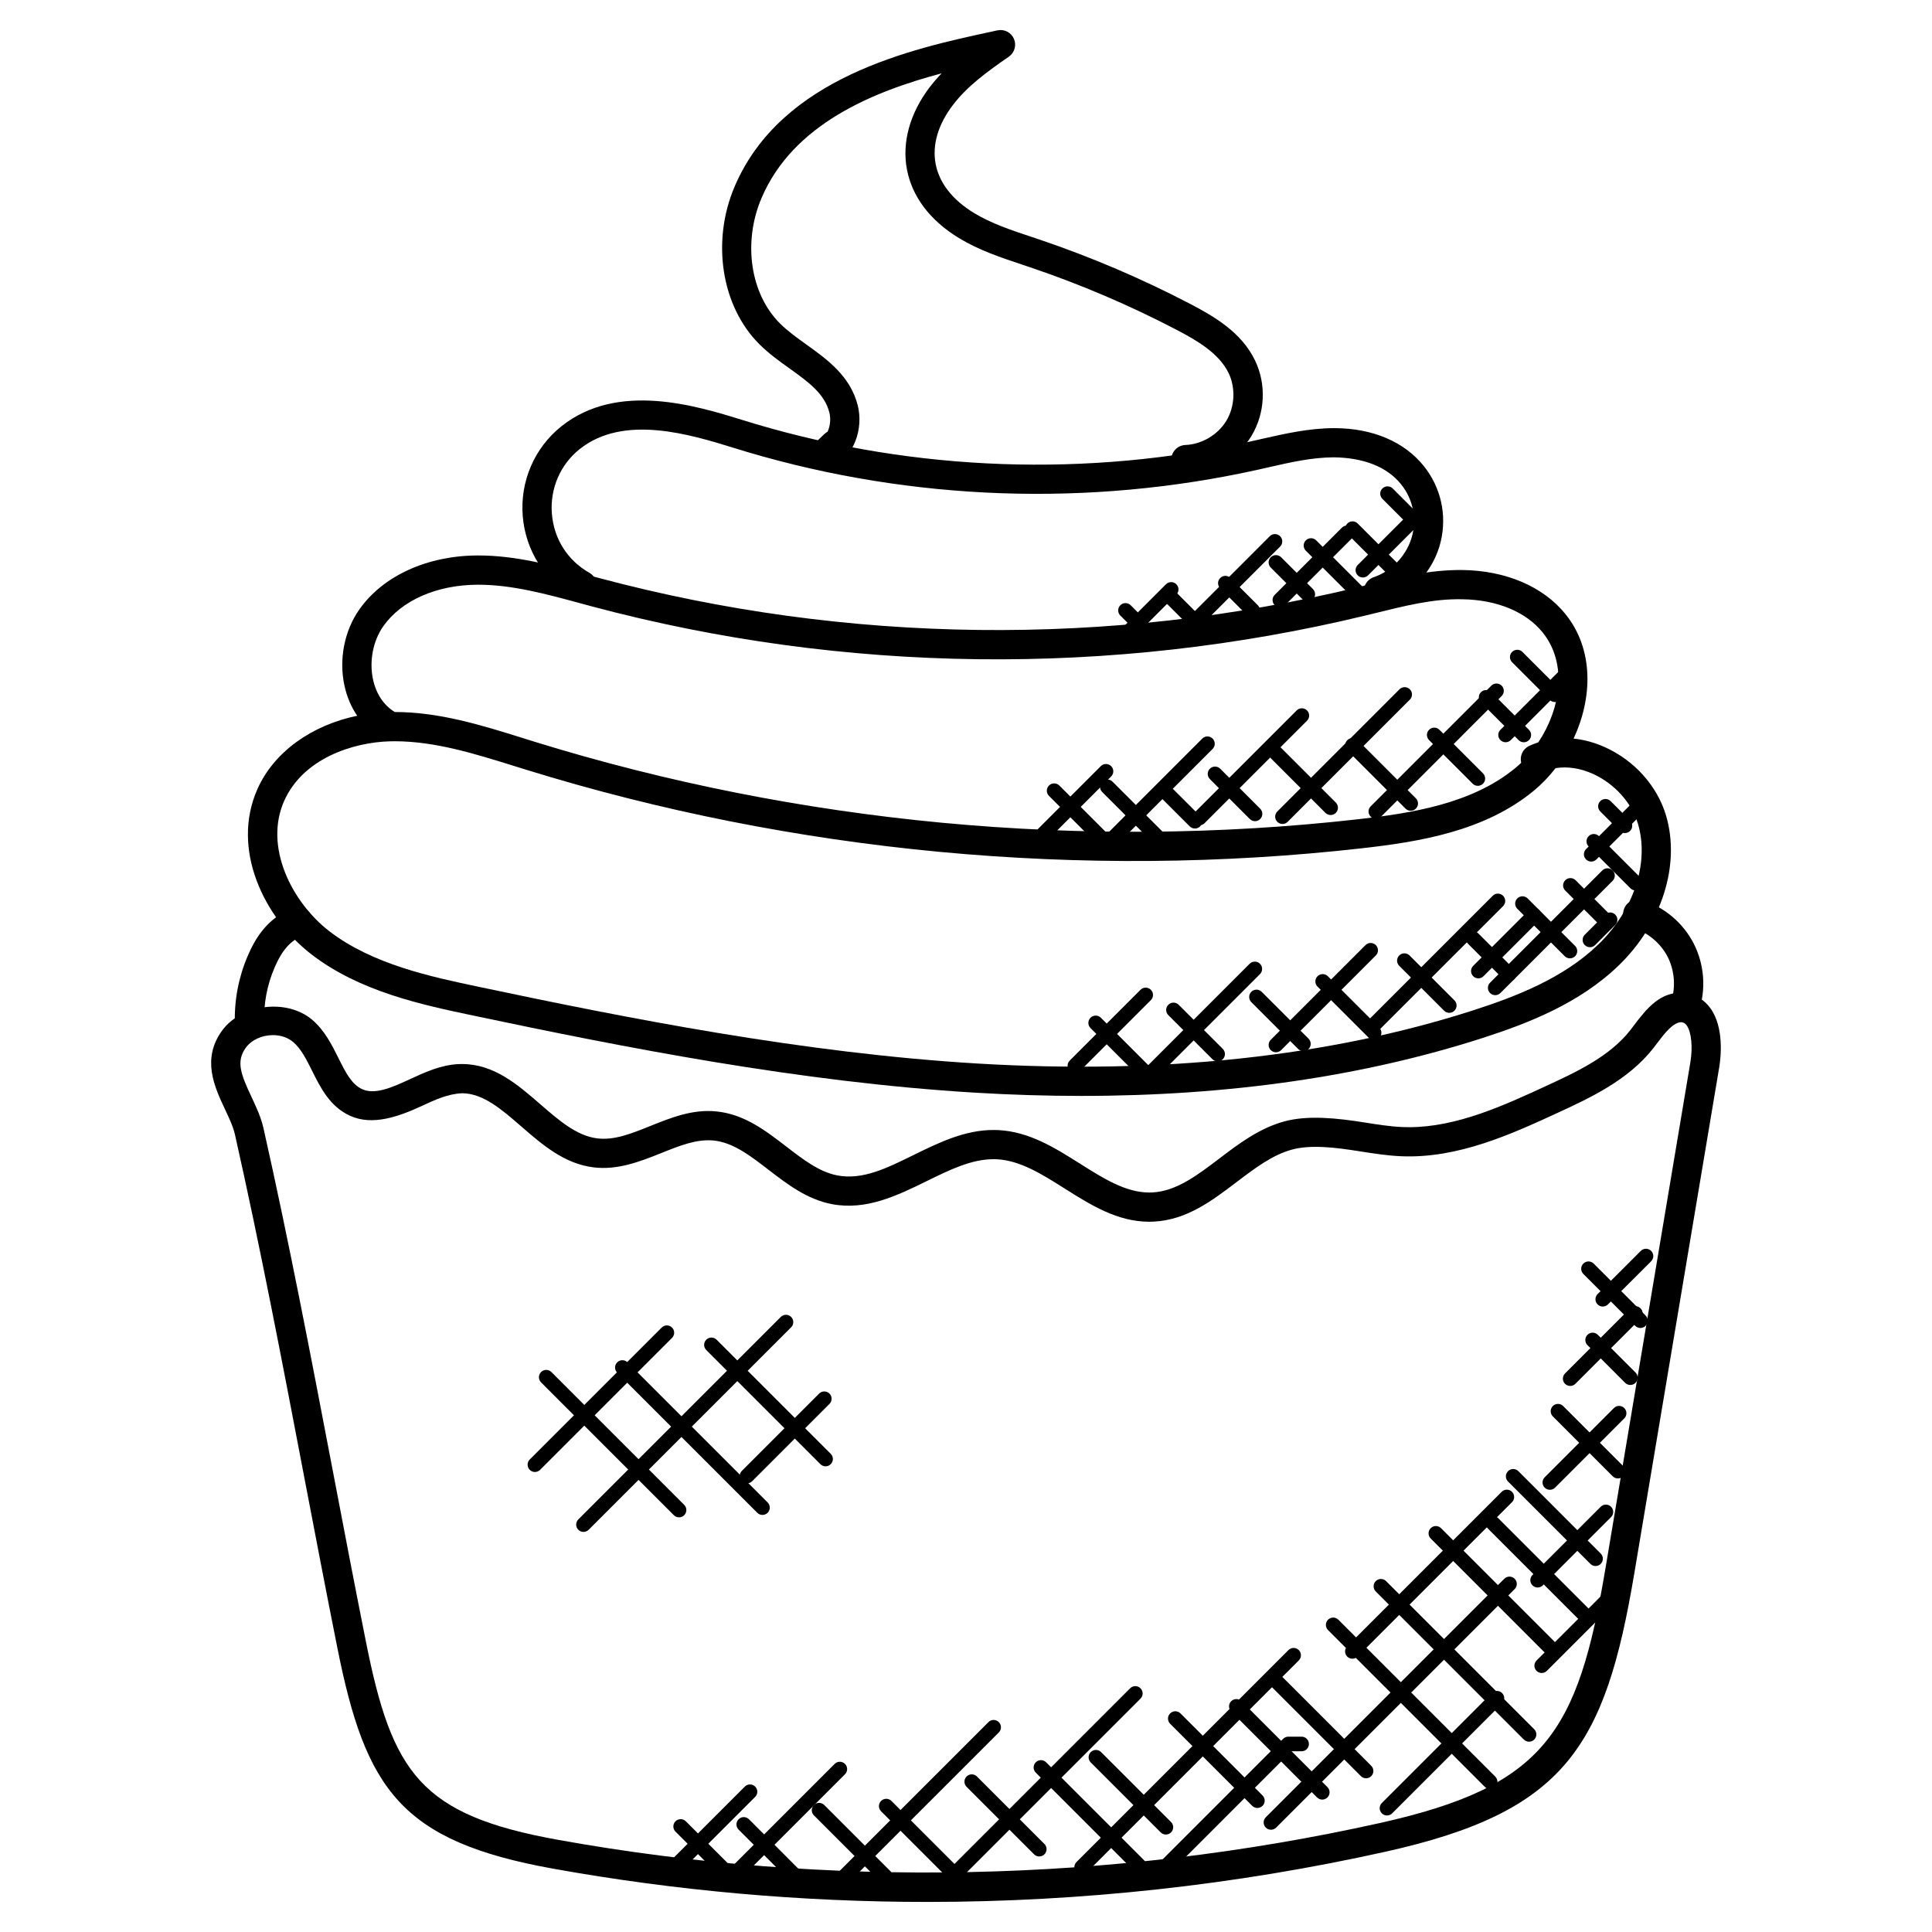 <?xml version="1.0" encoding="UTF-8"?>
<!-- Uploaded to: ICON Repo, www.iconrepo.com, Generator: ICON Repo Mixer Tools -->
<svg fill="#000000" width="800px" height="800px" version="1.1" viewBox="144 144 512 512" xmlns="http://www.w3.org/2000/svg">
 <g>
  <path d="m430.61 434.43c-9.176 0-18.531-0.285-28.059-0.852-46.715-2.797-93.297-12.039-133.3-20.477-13.363-2.812-29.996-6.316-42.816-16.262-12.449-9.656-21.324-27.793-14.191-43.777 4.348-9.75 14.285-16.867 26.422-19.379-1.613-2.34-2.766-5.086-3.41-8.113-1.465-6.945 0.023-14.441 3.969-20.051 6.254-8.898 17.938-14.246 31.25-14.316h0.301c9.922 0 19.469 2.59 28.711 5.094l3.379 0.914c65.566 17.492 135.09 18.324 201.04 2.41l2.652-0.645c8.07-1.977 16.309-4.023 25.051-3.914 11.434 0.141 21.355 4.387 27.23 11.648 7.621 9.418 7.191 22.293 2.18 33.027 2.758 0.277 5.574 1.039 8.324 2.285 7.828 3.527 13.875 10.309 16.184 18.129 3.836 13.023-1.086 28.602-12.535 39.684-10.41 10.078-24.105 15.387-36.129 19.254-31.672 10.199-67.312 15.34-106.25 15.34zm-181.95-93.988c-0.449 0-0.898 0-1.348 0.016-9.797 0.262-22.996 4.551-27.988 15.758-5.449 12.207 2.047 26.879 11.859 34.492 11.418 8.852 27.074 12.145 39.668 14.805 39.723 8.387 85.973 17.555 132.17 20.332 48.992 2.922 93.234-1.805 131.46-14.121 11.168-3.598 23.848-8.48 33.113-17.449 9.402-9.098 13.52-21.633 10.496-31.926-1.66-5.606-6.231-10.68-11.938-13.262-3.363-1.52-6.766-2.023-9.914-1.52-1.715 2.215-3.644 4.223-5.727 5.953-13.121 10.836-30.5 13.578-45.762 15.301-73.828 8.316-150.41 1.117-221.39-20.859l-3.047-0.945c-10.355-3.234-21.035-6.574-31.648-6.574zm0.023-7.75c11.758 0 23.027 3.519 33.926 6.922l3.023 0.945c69.977 21.656 145.45 28.777 218.24 20.555 14.145-1.598 30.207-4.086 41.691-13.57 0.535-0.441 1.062-0.906 1.574-1.395-0.457-1.773 0.402-3.676 2.117-4.473 0.789-0.363 1.59-0.684 2.418-0.953 5.953-8.93 7.773-20.918 1.133-29.137-4.418-5.465-12.176-8.664-21.293-8.773-7.773-0.188-15.508 1.828-23.113 3.688l-2.684 0.652c-67.191 16.223-138.04 15.387-204.85-2.449l-3.41-0.922c-8.75-2.371-17.797-4.828-26.68-4.828h-0.254c-10.82 0.055-20.152 4.172-24.957 11.023-2.699 3.828-3.742 9.191-2.727 14 0.812 3.859 2.859 6.945 5.75 8.688 0.016 0.016 0.039 0.016 0.055 0.031 0.004-0.004 0.02-0.004 0.035-0.004z"/>
  <path d="m509.32 304.5c-1.613 0-3.117-1.016-3.676-2.629-0.691-2.031 0.395-4.223 2.426-4.914 5.008-1.707 9.031-6.133 10.238-11.277 1.109-4.695 0.023-9.551-2.977-13.301-3.727-4.68-10.031-7.109-17.93-7.184-5.727 0.031-11.379 1.309-17.363 2.676l-2.812 0.637c-44.621 9.867-91.359 8.238-135.18-4.719l-3.441-1.047c-11.656-3.606-29.289-9.055-41.004 0.285-5.117 4.086-7.875 10.473-7.348 17.082 0.52 6.68 4.141 12.395 9.922 15.68 1.859 1.055 2.512 3.418 1.457 5.285-1.062 1.867-3.426 2.504-5.285 1.457-7.938-4.504-13.098-12.664-13.82-21.805-0.723-9.176 3.109-18.059 10.246-23.75 14.906-11.891 35.699-5.473 48.117-1.629l3.356 1.023c42.574 12.578 87.973 14.176 131.29 4.59l2.781-0.629c6.125-1.387 12.457-2.828 19.027-2.867h0.246c10.145 0 18.578 3.582 23.781 10.105 4.481 5.629 6.109 12.883 4.449 19.91-1.805 7.68-7.805 14.293-15.285 16.836-0.383 0.121-0.805 0.184-1.223 0.184z"/>
  <path d="m458.29 269.68c-2.078 0-3.789-1.637-3.875-3.727-0.086-2.141 1.582-3.938 3.719-4.023 4.356-0.18 8.617-2.699 10.867-6.434 2.254-3.734 2.481-8.695 0.598-12.617-2.543-5.277-8.457-8.695-13.805-11.48-12.418-6.488-25.469-12.059-38.777-16.555l-2.195-0.738c-5.598-1.867-11.379-3.789-16.664-7-7.664-4.652-12.445-10.961-13.82-18.246-1.348-7.152 0.805-14.891 6.062-21.781 0.984-1.277 2.031-2.488 3.141-3.644-18.121 4.82-39.336 13.426-47.707 33.004-5.023 11.734-3.023 25.414 4.867 33.281 2.039 2.023 4.457 3.758 7.031 5.606 5.441 3.898 11.617 8.324 13.586 16.137 1.52 6.039-0.836 13.883-7.418 16.547-1.684 0.699-3.695 0.086-4.703-1.48-1.016-1.559-0.781-3.613 0.559-4.898l2.703-2.598c0.262-0.254 0.559-0.465 0.867-0.637 0.707-1.535 0.867-3.457 0.473-5.039-1.27-5.055-5.59-8.145-10.586-11.727-2.703-1.938-5.504-3.945-7.977-6.418-10.082-10.047-12.766-27.254-6.535-41.824 12.402-28.988 47.148-36.484 67.914-40.973l1.707-0.371c1.836-0.387 3.644 0.551 4.379 2.246 0.738 1.699 0.164 3.676-1.348 4.727-5.859 4.055-11.016 7.82-14.789 12.766-3.969 5.184-5.559 10.594-4.613 15.641 0.953 5.062 4.488 9.574 10.223 13.051 4.543 2.75 9.672 4.465 15.098 6.269l2.223 0.742c13.699 4.644 27.117 10.363 39.898 17.039 6.449 3.363 13.633 7.574 17.199 14.992 3.047 6.309 2.691 13.969-0.93 19.98-3.621 6-10.207 9.906-17.215 10.176-0.055 0.008-0.109 0.008-0.156 0.008z"/>
  <path d="m389.65 648.03c-33.25 0-66.605-2.969-99.117-8.82-40.336-7.269-49.637-20.988-57.133-58.535-3.023-15.137-5.922-30.32-8.828-45.504-5.68-29.762-11.562-60.535-18.309-90.508-0.473-2.086-1.527-4.332-2.644-6.703-2.773-5.914-6.238-13.277-0.773-20.828 5.086-7.023 17.105-8.559 23.797-2.953 3.356 2.805 5.309 6.727 7.031 10.184 1.867 3.75 3.481 7 6.309 8.277 3.363 1.52 7.734-0.371 12.488-2.566 4.094-1.898 8.332-3.859 13.059-4.078 0.062 0 0.836-0.016 0.898-0.016 8.473 0 14.719 5.418 20.766 10.664 4.953 4.293 9.625 8.348 15.027 9.031 4.613 0.582 9.168-1.293 14.121-3.277 5.449-2.188 11.16-4.488 17.426-3.867 7.418 0.699 13.09 5.07 18.586 9.301 4.504 3.473 8.766 6.75 13.578 7.672 6.727 1.27 13.152-1.961 20.191-5.418 6.641-3.254 13.504-6.629 21.168-6.629l1.324 0.031c8.199 0.426 15.035 4.75 21.656 8.93 6.199 3.914 12.059 7.613 18.309 7.613l0.867-0.023c6.309-0.348 11.789-4.504 17.586-8.906 5.246-3.992 10.68-8.109 17.332-9.922 6.293-1.707 14.098-0.852 21.199 0.277 3.527 0.559 6.852 1.086 10.152 1.227l1.699 0.031c12.664 0 25.207-5.789 36.273-10.898 7.922-3.652 16.898-7.797 22.383-14.844l0.961-1.262c3.117-4.117 7.117-9.402 13.617-8.512 2.676 0.355 4.945 1.707 6.566 3.906 3.805 5.168 2.789 13.379 2.394 15.766l-22.5 134.09c-7.727 46.062-18.34 63.176-65.922 73.758-39.715 8.832-80.602 13.312-121.54 13.312zm-173.33-229.71c-2.938 0-5.688 1.285-7.191 3.356-2.66 3.668-1.23 7.144 1.504 12.984 1.238 2.652 2.527 5.387 3.188 8.301 6.773 30.098 12.664 60.938 18.363 90.754 2.898 15.168 5.789 30.32 8.812 45.445 6.93 34.754 14.457 45.855 50.906 52.418 71.531 12.891 146.64 11.363 217.6-4.418 43.887-9.75 52.645-23.895 59.953-67.465l22.5-134.1c0.691-4.102 0.285-8.16-0.984-9.883-0.371-0.504-0.766-0.742-1.355-0.82h-0.023c-2.211 0-4.527 3.047-6.387 5.504l-1.023 1.34c-6.641 8.527-16.961 13.293-25.246 17.113-12.348 5.695-26.508 12.191-41.539 11.57-3.75-0.156-7.465-0.742-11.055-1.309-6.613-1.055-13-1.797-17.949-0.457-5.191 1.41-9.805 4.914-14.68 8.609-6.473 4.914-13.152 10-21.844 10.473l-1.293 0.039c-8.496 0-15.586-4.481-22.445-8.812-6.039-3.812-11.75-7.418-17.93-7.742l-0.914-0.023c-5.859 0-11.633 2.836-17.75 5.836-7.805 3.836-16.043 7.805-25.059 6.078-6.629-1.27-11.828-5.277-16.859-9.145-4.828-3.719-9.395-7.238-14.586-7.727-4.543-0.395-8.977 1.402-13.812 3.348-5.629 2.246-11.57 4.574-17.973 3.773-7.727-0.969-13.523-6-19.137-10.867-5.191-4.512-10.105-8.766-15.68-8.766-3.742 0.164-7.125 1.727-10.703 3.387-6.008 2.773-12.961 5.301-18.934 2.59-5.34-2.41-7.852-7.441-10.062-11.883-1.52-3.047-2.953-5.93-5.07-7.695-1.387-1.172-3.285-1.809-5.34-1.809z"/>
  <path d="m210.12 419.04c-2.086 0-3.805-1.652-3.875-3.742-0.195-6.094 0.961-12.262 3.356-17.852 1.828-4.293 5.086-10.293 12.168-12.789 2.039-0.707 4.238 0.355 4.945 2.371 0.715 2.016-0.348 4.231-2.371 4.945-3.238 1.148-5.59 3.766-7.613 8.527-1.953 4.559-2.898 9.586-2.727 14.547 0.07 2.141-1.613 3.93-3.742 4-0.062-0.008-0.102-0.008-0.141-0.008z"/>
  <path d="m590.52 414.62c-0.41 0-0.812-0.062-1.227-0.203-2.039-0.676-3.125-2.875-2.449-4.906 1.285-3.836 0.953-8.285-0.875-11.898-1.836-3.606-5.246-6.481-9.113-7.695-2.039-0.645-3.172-2.82-2.527-4.859 0.637-2.047 2.781-3.164 4.859-2.535 5.891 1.852 10.875 6.07 13.688 11.57 2.797 5.512 3.285 12.023 1.332 17.883-0.555 1.613-2.066 2.644-3.688 2.644z"/>
  <path d="m538.9 618.14c-0.496 0-0.992-0.188-1.371-0.566l-41.59-41.59c-0.758-0.758-0.758-1.984 0-2.742 0.758-0.758 1.984-0.758 2.742 0l41.59 41.59c0.758 0.758 0.758 1.984 0 2.742-0.379 0.379-0.875 0.566-1.371 0.566z"/>
  <path d="m549.21 605.57c-0.496 0-0.992-0.188-1.371-0.566l-39.25-39.25c-0.758-0.758-0.758-1.984 0-2.742 0.758-0.758 1.984-0.758 2.742 0l39.25 39.25c0.758 0.758 0.758 1.984 0 2.742-0.379 0.383-0.875 0.566-1.371 0.566z"/>
  <path d="m554.73 582.5c-0.496 0-0.992-0.195-1.371-0.566l-30.207-30.215c-0.758-0.758-0.758-1.984 0-2.734 0.758-0.758 1.984-0.758 2.734 0l30.215 30.215c0.758 0.758 0.758 1.984 0 2.742-0.379 0.375-0.875 0.559-1.371 0.559z"/>
  <path d="m566.84 559.01c-0.496 0-0.992-0.188-1.371-0.566l-21.828-21.828c-0.758-0.758-0.758-1.984 0-2.742 0.758-0.758 1.984-0.758 2.742 0l21.82 21.828c0.758 0.758 0.758 1.984 0 2.742-0.371 0.383-0.859 0.566-1.363 0.566z"/>
  <path d="m572.76 535.8c-0.496 0-0.992-0.188-1.371-0.566l-15.875-15.875c-0.758-0.758-0.758-1.984 0-2.742 0.758-0.758 1.984-0.758 2.742 0l15.875 15.875c0.758 0.758 0.758 1.984 0 2.742-0.379 0.383-0.883 0.566-1.371 0.566z"/>
  <path d="m576.05 511.03c-0.496 0-0.992-0.188-1.371-0.566l-9.984-9.984c-0.758-0.758-0.758-1.984 0-2.742 0.758-0.758 1.984-0.758 2.742 0l9.984 9.984c0.758 0.758 0.758 1.984 0 2.742-0.379 0.371-0.875 0.566-1.371 0.566z"/>
  <path d="m578.73 495.93c-0.496 0-0.992-0.188-1.371-0.566l-13.758-13.758c-0.758-0.758-0.758-1.984 0-2.742 0.758-0.758 1.984-0.758 2.742 0l13.758 13.758c0.758 0.758 0.758 1.984 0 2.742-0.379 0.371-0.867 0.566-1.371 0.566z"/>
  <path d="m506.02 615.26c-0.496 0-0.992-0.188-1.371-0.566l-24.672-24.672c-0.758-0.758-0.758-1.984 0-2.742 0.758-0.758 1.984-0.758 2.742 0l24.672 24.672c0.758 0.758 0.758 1.984 0 2.742-0.379 0.379-0.867 0.566-1.371 0.566z"/>
  <path d="m477.22 623.13c-0.496 0-0.992-0.188-1.371-0.566l-21.75-21.75c-0.758-0.758-0.758-1.984 0-2.742 0.758-0.758 1.984-0.758 2.742 0l21.75 21.75c0.758 0.758 0.758 1.984 0 2.742-0.379 0.371-0.875 0.566-1.371 0.566z"/>
  <path d="m452.97 630.17c-0.496 0-0.992-0.188-1.371-0.566l-18.539-18.539c-0.758-0.758-0.758-1.984 0-2.742 0.758-0.758 1.984-0.758 2.742 0l18.539 18.539c0.758 0.758 0.758 1.984 0 2.742-0.379 0.383-0.875 0.566-1.371 0.566z"/>
  <path d="m419.41 635.98c-0.496 0-0.992-0.188-1.371-0.566l-17.883-17.883c-0.758-0.758-0.758-1.984 0-2.742 0.758-0.758 1.984-0.758 2.742 0l17.883 17.883c0.758 0.758 0.758 1.984 0 2.742-0.379 0.379-0.875 0.566-1.371 0.566z"/>
  <path d="m396.57 642.28c-0.496 0-0.992-0.188-1.371-0.566l-17.703-17.703c-0.758-0.758-0.758-1.984 0-2.742 0.758-0.758 1.984-0.758 2.742 0l17.703 17.703c0.758 0.758 0.758 1.984 0 2.742-0.379 0.379-0.867 0.566-1.371 0.566z"/>
  <path d="m354.88 643.21c-0.496 0-0.992-0.188-1.371-0.566l-13.773-13.781c-0.758-0.758-0.758-1.984 0-2.742 0.766-0.758 1.992-0.75 2.742 0l13.773 13.781c0.758 0.758 0.758 1.984 0 2.734-0.379 0.379-0.875 0.574-1.371 0.574z"/>
  <path d="m337.97 643.55c-0.504 0-0.992-0.188-1.371-0.566l-13.586-13.586c-0.758-0.758-0.758-1.984 0-2.734 0.758-0.758 1.984-0.758 2.742 0l13.586 13.578c0.758 0.758 0.758 1.984 0 2.742-0.379 0.383-0.875 0.566-1.371 0.566z"/>
  <path d="m378.6 643.19c-0.504 0-0.992-0.188-1.371-0.566l-17.531-17.531c-0.758-0.758-0.758-1.984 0-2.742 0.758-0.758 1.984-0.758 2.742 0l17.531 17.531c0.758 0.758 0.758 1.984 0 2.742-0.379 0.371-0.875 0.566-1.371 0.566z"/>
  <path d="m445.78 640.25c-0.496 0-0.992-0.188-1.371-0.566l-25.918-25.918c-0.758-0.758-0.758-1.984 0-2.742 0.758-0.758 1.984-0.758 2.742 0l25.918 25.918c0.758 0.758 0.758 1.984 0 2.742-0.379 0.379-0.875 0.566-1.371 0.566z"/>
  <path d="m494.41 620.91c-0.504 0-0.992-0.188-1.371-0.566l-22.758-22.766c-0.758-0.758-0.758-1.984 0-2.742 0.766-0.758 1.992-0.75 2.742 0l22.758 22.766c0.758 0.758 0.758 1.984 0 2.742-0.379 0.375-0.875 0.566-1.371 0.566z"/>
  <path d="m563.95 573.92c-0.496 0-0.992-0.188-1.371-0.566l-24.332-24.332c-0.758-0.758-0.758-1.984 0-2.742s1.984-0.758 2.742 0l24.332 24.332c0.758 0.758 0.758 1.984 0 2.742-0.379 0.379-0.867 0.566-1.371 0.566z"/>
  <path d="m322.23 641.3c-0.496 0-0.992-0.188-1.371-0.566-0.758-0.758-0.758-1.984 0-2.742l20.531-20.531c0.758-0.758 1.984-0.758 2.734 0 0.758 0.758 0.758 1.984 0 2.734l-20.531 20.531c-0.371 0.387-0.867 0.574-1.363 0.574z"/>
  <path d="m338.4 642.92c-0.496 0-0.992-0.188-1.371-0.566-0.758-0.758-0.758-1.984 0-2.742l28.16-28.16c0.758-0.758 1.984-0.758 2.742 0 0.758 0.758 0.758 1.984 0 2.742l-28.16 28.16c-0.379 0.379-0.867 0.566-1.371 0.566z"/>
  <path d="m367.54 643.46c-0.496 0-0.992-0.188-1.371-0.566-0.758-0.758-0.758-1.984 0-2.742l39.785-39.777c0.758-0.758 1.984-0.758 2.742 0 0.758 0.758 0.758 1.984 0 2.742l-39.785 39.777c-0.379 0.375-0.867 0.566-1.371 0.566z"/>
  <path d="m395.59 644c-0.504 0-0.992-0.188-1.371-0.566-0.758-0.758-0.758-1.984 0-2.742l49.281-49.281c0.758-0.758 1.984-0.758 2.742 0 0.758 0.758 0.758 1.984 0 2.742l-49.281 49.281c-0.379 0.383-0.867 0.566-1.371 0.566z"/>
  <path d="m430.65 640.77c-0.496 0-0.992-0.188-1.371-0.566-0.758-0.758-0.758-1.984 0-2.742l56.172-56.172c0.758-0.758 1.984-0.758 2.742 0 0.758 0.758 0.758 1.984 0 2.742l-56.172 56.172c-0.379 0.371-0.875 0.566-1.371 0.566z"/>
  <path d="m480.82 628.9c-0.496 0-0.992-0.188-1.371-0.566-0.758-0.758-0.758-1.984 0-2.742l63.207-63.207c0.758-0.758 1.984-0.758 2.742 0 0.758 0.758 0.758 1.984 0 2.742l-63.207 63.207c-0.387 0.371-0.875 0.566-1.371 0.566z"/>
  <path d="m511.57 625.12c-0.496 0-0.992-0.188-1.371-0.566-0.758-0.758-0.758-1.984 0-2.742l29.129-29.129c0.758-0.758 1.984-0.758 2.742 0 0.758 0.758 0.758 1.984 0 2.742l-29.129 29.129c-0.379 0.379-0.867 0.566-1.371 0.566z"/>
  <path d="m453.32 640.22c-0.496 0-0.992-0.188-1.371-0.566-0.758-0.758-0.758-1.984 0-2.742l32.105-32.113c0.363-0.363 0.852-0.566 1.371-0.566h3.512c1.07 0 1.938 0.867 1.938 1.938s-0.867 1.938-1.938 1.938h-2.711l-31.531 31.539c-0.383 0.387-0.879 0.574-1.375 0.574z"/>
  <path d="m502.4 583.58c-0.496 0-0.992-0.188-1.371-0.566-0.758-0.758-0.758-1.984 0-2.742l40.926-40.926c0.758-0.758 1.984-0.758 2.742 0 0.758 0.758 0.758 1.984 0 2.742l-40.926 40.926c-0.379 0.383-0.875 0.566-1.371 0.566z"/>
  <path d="m551.49 564.7c-0.504 0-0.992-0.188-1.371-0.566-0.758-0.758-0.758-1.984 0-2.742l18.09-18.09c0.758-0.758 1.984-0.758 2.742 0 0.758 0.758 0.758 1.984 0 2.742l-18.09 18.09c-0.379 0.379-0.875 0.566-1.371 0.566z"/>
  <path d="m552.57 587.36c-0.496 0-0.992-0.188-1.371-0.566-0.758-0.758-0.758-1.984 0-2.742l20.949-20.949c0.758-0.758 1.984-0.758 2.734 0 0.758 0.758 0.758 1.984 0 2.742l-20.949 20.949c-0.371 0.379-0.859 0.566-1.363 0.566z"/>
  <path d="m554.73 538.81c-0.496 0-0.992-0.188-1.371-0.566-0.758-0.758-0.758-1.984 0-2.742l18.348-18.355c0.758-0.758 1.984-0.758 2.742 0 0.758 0.758 0.758 1.984 0 2.742l-18.348 18.355c-0.379 0.375-0.875 0.566-1.371 0.566z"/>
  <path d="m560.12 511.29c-0.496 0-0.992-0.195-1.371-0.566-0.758-0.758-0.758-1.984 0-2.742l17.262-17.27c0.758-0.758 1.984-0.758 2.742 0 0.758 0.758 0.758 1.984 0 2.742l-17.262 17.27c-0.379 0.375-0.875 0.566-1.371 0.566z"/>
  <path d="m568.75 490.25c-0.496 0-0.992-0.188-1.371-0.566-0.758-0.758-0.758-1.984 0-2.742l11.449-11.441c0.758-0.758 1.984-0.758 2.742 0 0.758 0.758 0.758 1.984 0 2.742l-11.449 11.441c-0.379 0.379-0.867 0.566-1.371 0.566z"/>
  <path d="m505.32 304.4c-0.496 0-0.992-0.188-1.371-0.566l-13.891-13.891c-0.758-0.758-0.758-1.984 0-2.742 0.766-0.766 1.992-0.75 2.742 0l13.891 13.891c0.758 0.758 0.758 1.984 0 2.742-0.379 0.379-0.875 0.566-1.371 0.566z"/>
  <path d="m513.29 296.9c-0.496 0-0.992-0.188-1.371-0.566l-10.859-10.859c-0.758-0.758-0.758-1.984 0-2.742s1.984-0.758 2.742 0l10.859 10.859c0.758 0.758 0.758 1.984 0 2.742-0.379 0.383-0.875 0.566-1.371 0.566z"/>
  <path d="m519.97 285.02c-0.496 0-0.992-0.188-1.371-0.566l-8.254-8.262c-0.758-0.758-0.758-1.984 0-2.734 0.758-0.758 1.984-0.758 2.742 0l8.254 8.254c0.758 0.758 0.758 1.984 0 2.742-0.379 0.379-0.867 0.566-1.371 0.566z"/>
  <path d="m490.57 303.41c-0.488 0-0.992-0.188-1.371-0.566l-8.434-8.426c-0.758-0.758-0.758-1.984 0-2.742 0.75-0.75 1.977-0.766 2.742 0l8.434 8.426c0.758 0.758 0.758 1.984 0 2.742-0.379 0.379-0.867 0.566-1.371 0.566z"/>
  <path d="m475.97 307.71c-0.488 0-0.992-0.188-1.371-0.566l-7.231-7.223c-0.758-0.758-0.758-1.984 0-2.742 0.758-0.758 1.984-0.758 2.742 0l7.231 7.223c0.758 0.758 0.758 1.984 0 2.742-0.387 0.375-0.875 0.566-1.371 0.566z"/>
  <path d="m460.44 310.4c-0.496 0-0.992-0.188-1.371-0.566l-6.133-6.141c-0.758-0.758-0.758-1.984 0-2.742 0.766-0.766 1.992-0.75 2.742 0l6.133 6.141c0.758 0.758 0.758 1.984 0 2.742-0.379 0.371-0.883 0.566-1.371 0.566z"/>
  <path d="m448.31 313.74c-0.496 0-0.992-0.188-1.371-0.566l-6.039-6.039c-0.758-0.758-0.758-1.984 0-2.742 0.758-0.758 1.984-0.758 2.742 0l6.039 6.039c0.758 0.758 0.758 1.984 0 2.734-0.379 0.387-0.867 0.574-1.371 0.574z"/>
  <path d="m443.65 312.86c-0.496 0-0.992-0.188-1.371-0.566-0.758-0.758-0.758-1.984 0-2.742l10.719-10.719c0.758-0.758 1.984-0.758 2.742 0 0.758 0.758 0.758 1.984 0 2.742l-10.719 10.719c-0.379 0.379-0.875 0.566-1.371 0.566z"/>
  <path d="m461.52 309.76c-0.496 0-0.992-0.188-1.371-0.566-0.758-0.758-0.758-1.984 0-2.742l20.355-20.348c0.766-0.766 1.992-0.75 2.742 0 0.758 0.758 0.758 1.984 0 2.742l-20.355 20.348c-0.379 0.375-0.867 0.566-1.371 0.566z"/>
  <path d="m483.18 304.95c-0.504 0-0.992-0.188-1.371-0.566-0.758-0.758-0.758-1.984 0-2.742l17.805-17.805c0.758-0.758 1.984-0.758 2.742 0 0.758 0.758 0.758 1.984 0 2.742l-17.805 17.805c-0.379 0.379-0.867 0.566-1.371 0.566z"/>
  <path d="m505.18 297.04c-0.496 0-0.992-0.188-1.371-0.566-0.758-0.758-0.758-1.984 0-2.742l14.301-14.293c0.766-0.758 1.992-0.75 2.742 0 0.758 0.758 0.758 1.984 0 2.742l-14.301 14.293c-0.379 0.371-0.875 0.566-1.371 0.566z"/>
  <path d="m436.6 368.72c-0.504 0-0.992-0.188-1.371-0.566l-13.238-13.238c-0.758-0.758-0.758-1.984 0-2.742 0.758-0.758 1.984-0.758 2.742 0l13.238 13.238c0.758 0.758 0.758 1.984 0 2.742-0.379 0.375-0.867 0.566-1.371 0.566z"/>
  <path d="m451.07 368.06c-0.496 0-0.992-0.188-1.371-0.566l-13.609-13.602c-0.758-0.758-0.758-1.984 0-2.742 0.758-0.758 1.984-0.758 2.742 0l13.609 13.602c0.758 0.758 0.758 1.984 0 2.742-0.379 0.379-0.875 0.566-1.371 0.566z"/>
  <path d="m476.59 361.62c-0.496 0-0.992-0.188-1.371-0.566l-10.594-10.594c-0.758-0.758-0.758-1.984 0-2.742 0.758-0.758 1.984-0.758 2.742 0l10.594 10.594c0.758 0.758 0.758 1.984 0 2.742-0.379 0.371-0.875 0.566-1.371 0.566z"/>
  <path d="m496.63 359.99c-0.496 0-0.992-0.195-1.371-0.566l-14.48-14.48c-0.758-0.758-0.758-1.984 0-2.742 0.758-0.758 1.984-0.758 2.742 0l14.48 14.48c0.758 0.758 0.758 1.984 0 2.742-0.379 0.379-0.875 0.566-1.371 0.566z"/>
  <path d="m517.85 358.86c-0.496 0-0.992-0.188-1.371-0.566l-15.418-15.418c-0.758-0.758-0.758-1.984 0-2.734s1.984-0.758 2.742 0l15.418 15.418c0.758 0.758 0.758 1.984 0 2.734-0.379 0.383-0.875 0.566-1.371 0.566z"/>
  <path d="m535.64 352.25c-0.496 0-0.992-0.188-1.371-0.566l-11.551-11.551c-0.758-0.758-0.758-1.984 0-2.734 0.758-0.758 1.984-0.758 2.742 0l11.551 11.551c0.758 0.758 0.758 1.984 0 2.742-0.379 0.363-0.875 0.559-1.371 0.559z"/>
  <path d="m547.82 340.71c-0.496 0-0.992-0.188-1.371-0.566l-9.977-9.977c-0.758-0.758-0.758-1.984 0-2.734 0.758-0.758 1.984-0.758 2.742 0l9.977 9.977c0.758 0.758 0.758 1.984 0 2.742-0.379 0.367-0.867 0.559-1.371 0.559z"/>
  <path d="m556.07 330.05c-0.496 0-0.992-0.188-1.371-0.566l-9.977-9.984c-0.758-0.758-0.758-1.984 0-2.734 0.766-0.766 1.992-0.75 2.742 0l9.977 9.984c0.758 0.758 0.758 1.984 0 2.742-0.387 0.371-0.883 0.559-1.371 0.559z"/>
  <path d="m460.67 363.57c-0.488 0-0.992-0.188-1.371-0.566l-8.434-8.426c-0.758-0.758-0.758-1.984 0-2.742 0.75-0.75 1.977-0.758 2.742 0l8.434 8.426c0.758 0.758 0.758 1.984 0 2.742-0.379 0.371-0.875 0.566-1.371 0.566z"/>
  <path d="m418.89 368.55c-0.496 0-0.992-0.188-1.371-0.566-0.758-0.758-0.758-1.984 0-2.742l18.207-18.207c0.758-0.758 1.984-0.758 2.742 0 0.758 0.758 0.758 1.984 0 2.734l-18.207 18.207c-0.379 0.387-0.867 0.574-1.371 0.574z"/>
  <path d="m439.17 367.86c-0.496 0-0.992-0.188-1.371-0.566-0.758-0.758-0.758-1.984 0-2.742l24.812-24.82c0.758-0.758 1.984-0.758 2.742 0 0.758 0.758 0.758 1.984 0 2.742l-24.812 24.82c-0.379 0.379-0.867 0.566-1.371 0.566z"/>
  <path d="m461.87 362.7c-0.504 0-0.992-0.188-1.371-0.566-0.758-0.758-0.758-1.984 0-2.734l27.129-27.129c0.758-0.758 1.984-0.758 2.742 0 0.758 0.758 0.758 1.984 0 2.734l-27.129 27.129c-0.379 0.383-0.867 0.566-1.371 0.566z"/>
  <path d="m483.87 362.36c-0.496 0-0.992-0.188-1.371-0.566-0.758-0.758-0.758-1.984 0-2.742l32.383-32.383c0.758-0.758 1.984-0.758 2.742 0 0.758 0.758 0.758 1.984 0 2.742l-32.383 32.383c-0.379 0.383-0.867 0.566-1.371 0.566z"/>
  <path d="m508.62 360.99c-0.504 0-0.992-0.188-1.371-0.566-0.758-0.758-0.758-1.984 0-2.742l31.965-31.973c0.758-0.758 1.984-0.758 2.742 0 0.758 0.758 0.758 1.984 0 2.742l-31.965 31.973c-0.379 0.371-0.867 0.566-1.371 0.566z"/>
  <path d="m543 340.7c-0.496 0-0.992-0.188-1.371-0.566-0.758-0.758-0.758-1.984 0-2.734l16.355-16.355c0.766-0.758 1.992-0.75 2.742 0 0.758 0.758 0.758 1.984 0 2.742l-16.355 16.355c-0.379 0.375-0.875 0.559-1.371 0.559z"/>
  <path d="m449.15 431.8c-0.496 0-0.992-0.188-1.371-0.566l-14.781-14.781c-0.758-0.758-0.758-1.984 0-2.742 0.758-0.758 1.984-0.758 2.742 0l14.781 14.781c0.758 0.758 0.758 1.984 0 2.742-0.379 0.379-0.875 0.566-1.371 0.566z"/>
  <path d="m466.68 425.27c-0.496 0-0.992-0.188-1.371-0.566l-11.695-11.688c-0.758-0.758-0.758-1.984 0-2.742 0.758-0.758 1.984-0.758 2.742 0l11.695 11.688c0.758 0.758 0.758 1.984 0 2.742-0.379 0.383-0.867 0.566-1.371 0.566z"/>
  <path d="m489.41 422.57c-0.496 0-0.992-0.188-1.371-0.566l-12.426-12.426c-0.758-0.758-0.758-1.984 0-2.742 0.758-0.758 1.984-0.758 2.742 0l12.426 12.426c0.758 0.758 0.758 1.984 0 2.742-0.379 0.371-0.875 0.566-1.371 0.566z"/>
  <path d="m508.15 419.64c-0.496 0-0.992-0.195-1.371-0.566l-13.625-13.617c-0.758-0.758-0.758-1.984 0-2.742 0.758-0.758 1.984-0.758 2.742 0l13.625 13.617c0.758 0.758 0.758 1.984 0 2.734-0.379 0.387-0.875 0.574-1.371 0.574z"/>
  <path d="m528.07 412.41c-0.496 0-0.992-0.188-1.371-0.566l-11.891-11.891c-0.758-0.758-0.758-1.984 0-2.742 0.758-0.758 1.984-0.758 2.742 0l11.891 11.891c0.758 0.758 0.758 1.984 0 2.742-0.379 0.383-0.867 0.566-1.371 0.566z"/>
  <path d="m543.86 404.13c-0.496 0-0.992-0.188-1.371-0.566l-9.457-9.457c-0.758-0.758-0.758-1.984 0-2.734 0.758-0.758 1.984-0.758 2.742 0l9.457 9.457c0.758 0.758 0.758 1.984 0 2.742-0.379 0.375-0.867 0.559-1.371 0.559z"/>
  <path d="m560.04 397.97c-0.504 0-0.992-0.188-1.371-0.566l-12.57-12.57c-0.758-0.758-0.758-1.984 0-2.742 0.766-0.758 1.992-0.75 2.742 0l12.57 12.578c0.758 0.758 0.758 1.984 0 2.742-0.379 0.371-0.867 0.559-1.371 0.559z"/>
  <path d="m569.37 389.77c-0.496 0-0.992-0.188-1.371-0.566l-9.191-9.191c-0.758-0.758-0.758-1.984 0-2.742 0.766-0.766 1.992-0.75 2.742 0l9.191 9.191c0.758 0.758 0.758 1.984 0 2.742-0.379 0.375-0.875 0.566-1.371 0.566z"/>
  <path d="m577.46 379.98c-0.496 0-0.992-0.188-1.371-0.566l-11.082-11.082c-0.758-0.758-0.758-1.984 0-2.742 0.766-0.766 1.992-0.75 2.742 0l11.082 11.082c0.758 0.758 0.758 1.984 0 2.742-0.379 0.383-0.867 0.566-1.371 0.566z"/>
  <path d="m574.62 364.77c-0.496 0-0.992-0.188-1.371-0.566l-5.156-5.156c-0.758-0.758-0.758-1.984 0-2.742 0.766-0.758 1.992-0.75 2.742 0l5.156 5.164c0.758 0.758 0.758 1.984 0 2.734-0.379 0.375-0.875 0.566-1.371 0.566z"/>
  <path d="m428.86 428.37c-0.496 0-0.992-0.188-1.371-0.566-0.758-0.758-0.758-1.984 0-2.742l18.758-18.758c0.758-0.758 1.984-0.758 2.742 0 0.758 0.758 0.758 1.984 0 2.742l-18.758 18.758c-0.379 0.379-0.867 0.566-1.371 0.566z"/>
  <path d="m449.5 429.74c-0.496 0-0.992-0.188-1.371-0.566-0.758-0.758-0.758-1.984 0-2.734l27.035-27.035c0.758-0.758 1.984-0.758 2.742 0 0.758 0.758 0.758 1.984 0 2.742l-27.035 27.035c-0.387 0.375-0.875 0.559-1.371 0.559z"/>
  <path d="m482.14 422.86c-0.496 0-0.992-0.188-1.371-0.566-0.758-0.758-0.758-1.984 0-2.742l25.098-25.09c0.758-0.758 1.984-0.75 2.742 0 0.758 0.758 0.758 1.984 0 2.742l-25.098 25.09c-0.379 0.379-0.875 0.566-1.371 0.566z"/>
  <path d="m508.28 417.37c-0.496 0-0.992-0.188-1.371-0.566-0.758-0.758-0.758-1.984 0-2.742l32.68-32.672c0.758-0.758 1.984-0.758 2.742 0 0.758 0.758 0.758 1.984 0 2.742l-32.68 32.672c-0.387 0.375-0.875 0.566-1.371 0.566z"/>
  <path d="m540.25 407.73c-0.496 0-0.992-0.188-1.371-0.566-0.758-0.758-0.758-1.984 0-2.742l29.746-29.746c0.758-0.758 1.984-0.758 2.742 0 0.758 0.758 0.758 1.984 0 2.742l-29.746 29.746c-0.387 0.379-0.875 0.566-1.371 0.566z"/>
  <path d="m565.69 372.33c-0.496 0-0.992-0.188-1.371-0.566-0.758-0.758-0.758-1.984 0-2.742l11.527-11.527c0.758-0.758 1.984-0.758 2.742 0 0.758 0.758 0.758 1.984 0 2.734l-11.527 11.527c-0.379 0.387-0.875 0.574-1.371 0.574z"/>
  <path d="m565.35 395.02c-0.488 0-0.992-0.188-1.371-0.566-0.758-0.758-0.758-1.984 0-2.742l5.332-5.332c0.758-0.75 1.984-0.766 2.742 0 0.758 0.758 0.758 1.984 0 2.742l-5.332 5.332c-0.379 0.371-0.875 0.566-1.371 0.566z"/>
  <path d="m535.78 403.27c-0.496 0-0.992-0.188-1.371-0.566-0.758-0.758-0.758-1.984 0-2.742l14.781-14.781c0.758-0.758 1.984-0.758 2.742 0 0.758 0.758 0.758 1.984 0 2.734l-14.781 14.781c-0.379 0.387-0.867 0.574-1.371 0.574z"/>
  <path d="m323.95 546.11c-0.496 0-0.992-0.188-1.371-0.566l-35.188-35.195c-0.758-0.758-0.758-1.984 0-2.742 0.758-0.758 1.984-0.758 2.742 0l35.188 35.195c0.758 0.758 0.758 1.984 0 2.742-0.379 0.383-0.867 0.566-1.371 0.566z"/>
  <path d="m346.06 545.47c-0.496 0-0.992-0.188-1.371-0.566l-37.125-37.125c-0.758-0.758-0.758-1.984 0-2.742 0.758-0.758 1.984-0.758 2.742 0l37.125 37.125c0.758 0.758 0.758 1.984 0 2.742-0.379 0.379-0.875 0.566-1.371 0.566z"/>
  <path d="m362.79 532.59c-0.504 0-0.992-0.188-1.371-0.566l-30.25-30.25c-0.758-0.758-0.758-1.984 0-2.742 0.758-0.758 1.984-0.758 2.734 0l30.25 30.25c0.758 0.758 0.758 1.984 0 2.734-0.371 0.387-0.867 0.574-1.363 0.574z"/>
  <path d="m298.63 549.97c-0.496 0-0.992-0.188-1.371-0.566-0.758-0.758-0.758-1.984 0-2.742l53.66-53.66c0.758-0.758 1.984-0.758 2.742 0 0.758 0.758 0.758 1.984 0 2.742l-53.66 53.66c-0.379 0.379-0.875 0.566-1.371 0.566z"/>
  <path d="m341.97 537.1c-0.496 0-0.992-0.188-1.371-0.566-0.758-0.758-0.758-1.984 0-2.742l20.477-20.477c0.758-0.758 1.984-0.758 2.742 0 0.758 0.758 0.758 1.984 0 2.734l-20.477 20.477c-0.379 0.379-0.867 0.574-1.371 0.574z"/>
  <path d="m285.76 534.09c-0.504 0-0.992-0.188-1.371-0.566-0.758-0.758-0.758-1.984 0-2.742l34.965-34.965c0.758-0.758 1.984-0.758 2.742 0 0.758 0.758 0.758 1.984 0 2.742l-34.965 34.965c-0.387 0.379-0.875 0.566-1.371 0.566z"/>
 </g>
</svg>
